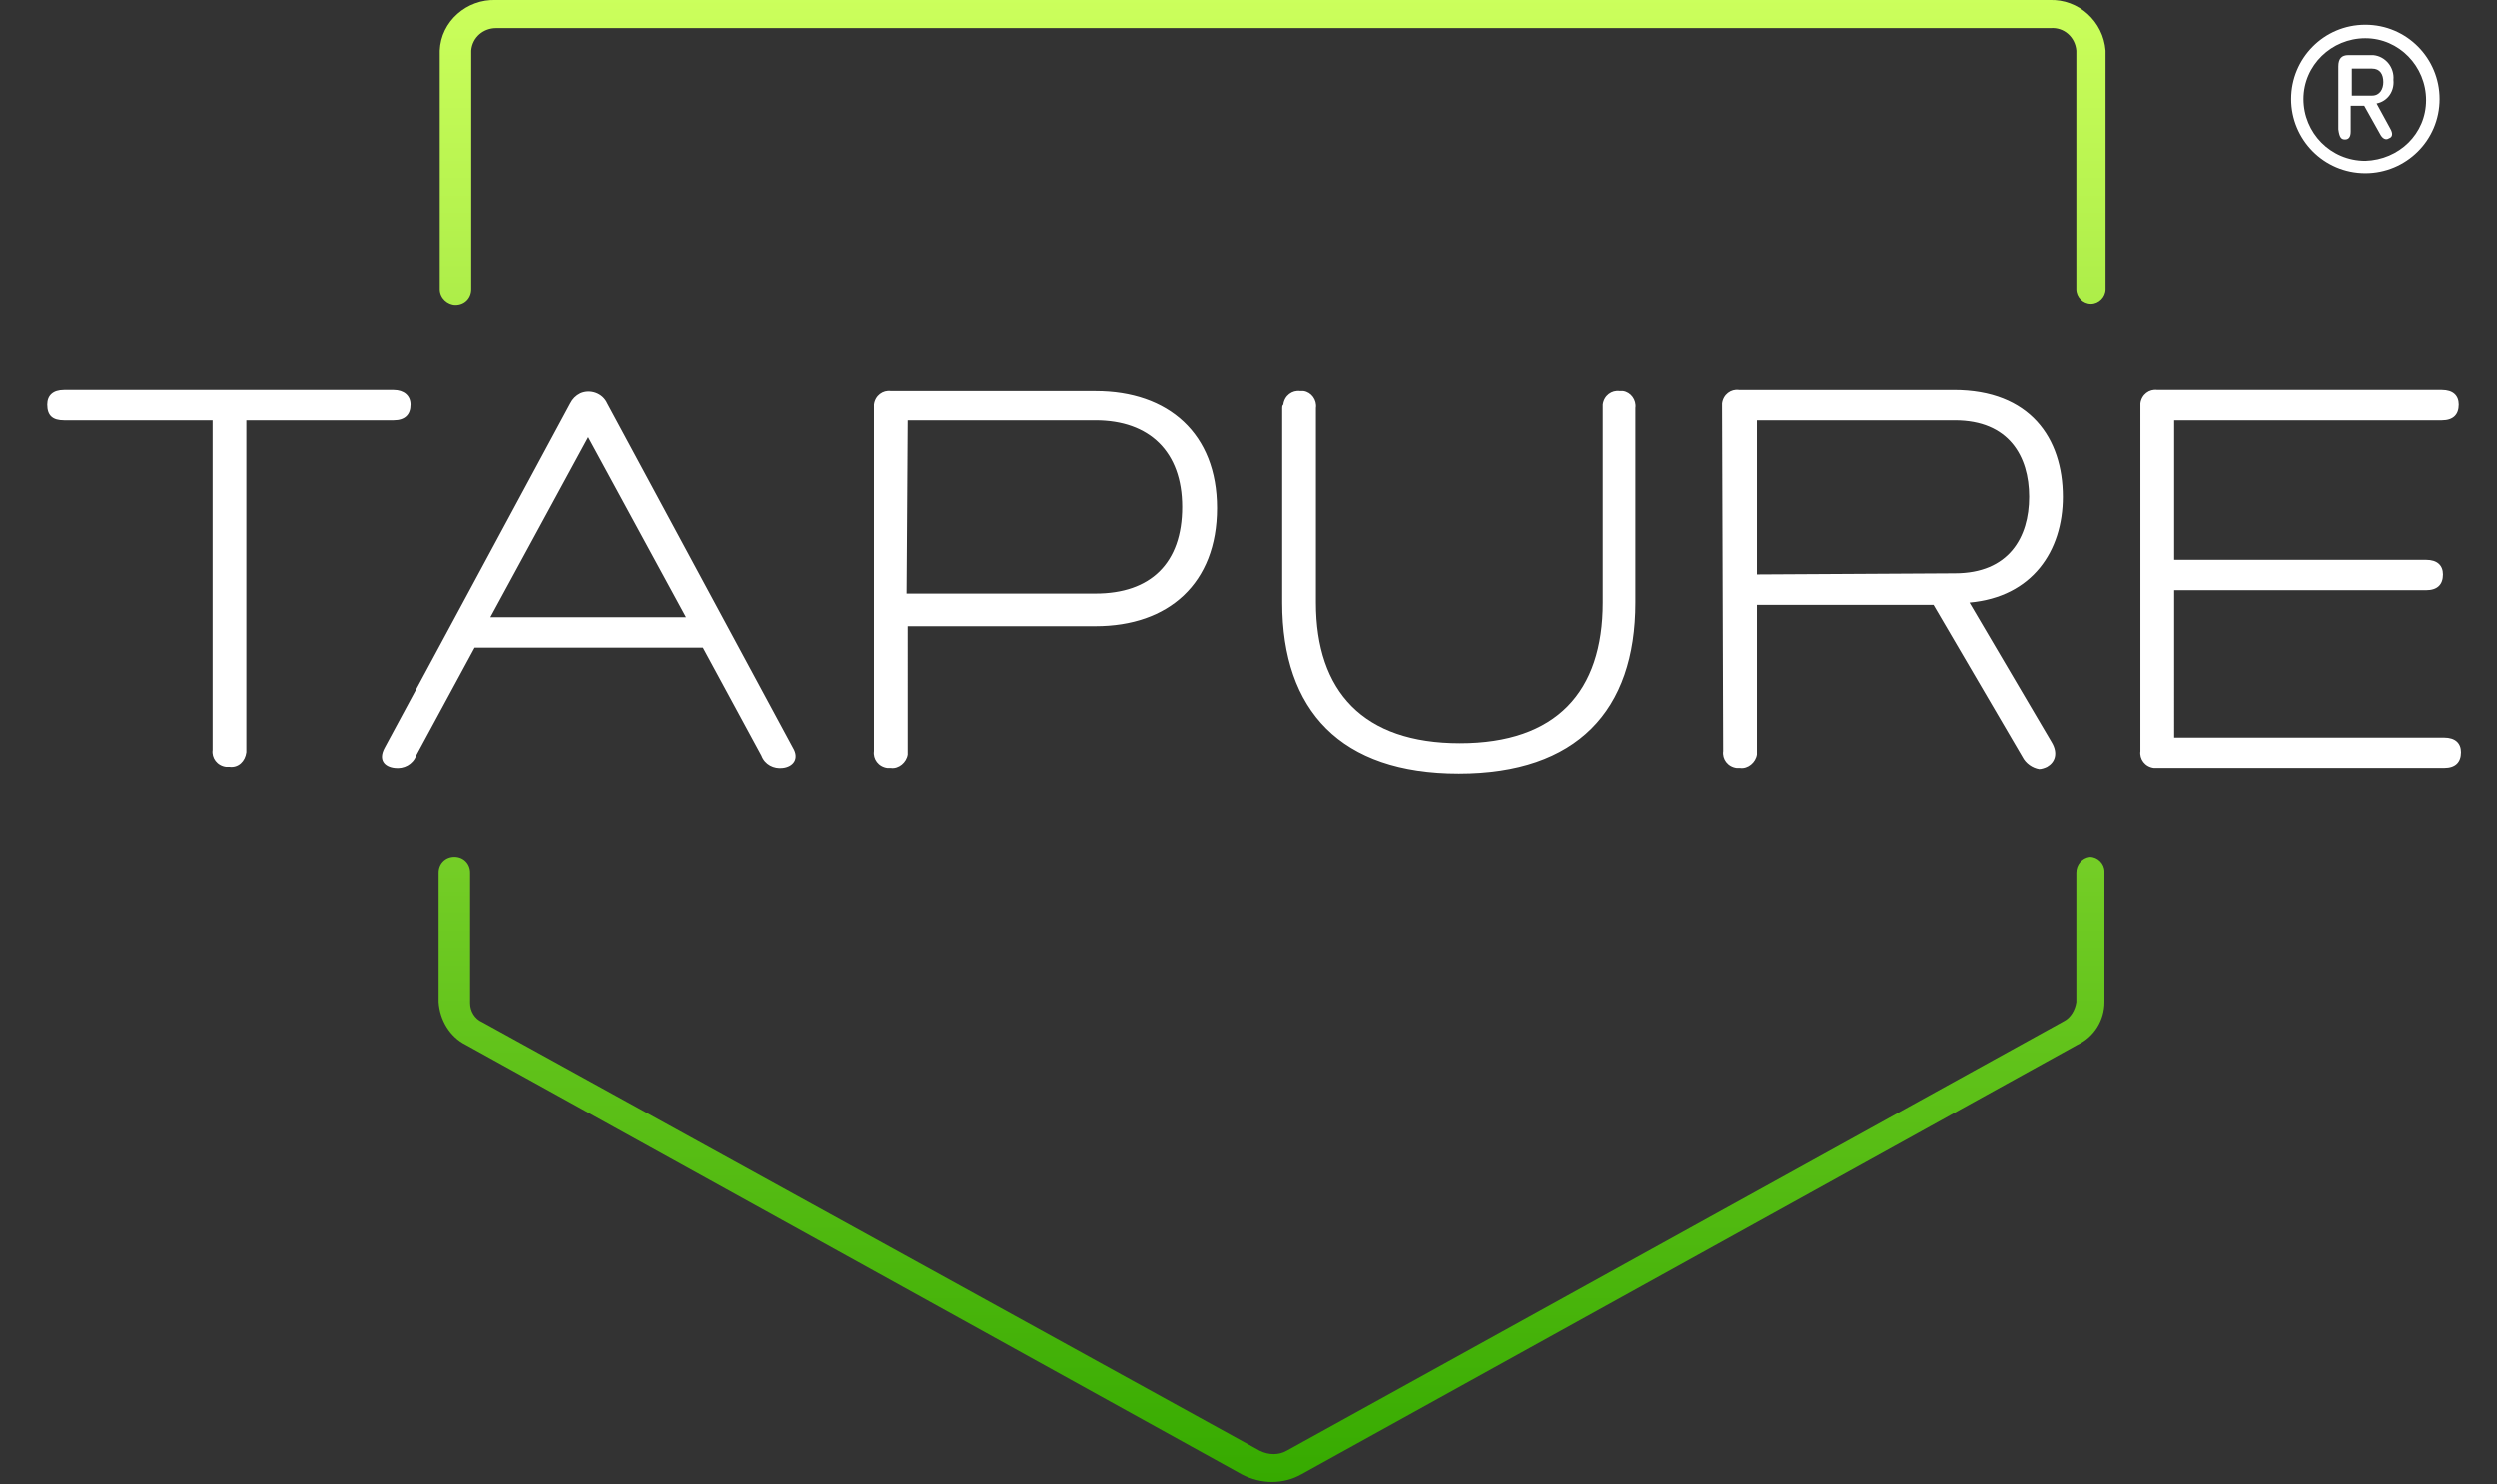 <?xml version="1.0" encoding="utf-8"?>
<!-- Generator: Adobe Illustrator 26.5.0, SVG Export Plug-In . SVG Version: 6.00 Build 0)  -->
<svg version="1.1" id="Layer_1" xmlns="http://www.w3.org/2000/svg" xmlns:xlink="http://www.w3.org/1999/xlink" x="0px" y="0px"
	 viewBox="0 0 222 132" style="enable-background:new 0 0 222 132;" xml:space="preserve">
<rect x="0" y="0" width="222" height="132" fill="#333333" stroke="none"/>
<style type="text/css">
	.st0{fill:#FFFFFF;}
	.st1{fill:url(#Path_6_00000127005191074889827170000007594024656351260051_);}
</style>
<path id="Path_4" class="st0" d="M190.3,66.8c-0.1,0.7,0.4,1.4,1.2,1.5c0.1,0,0.2,0,0.3,0h25.5c1,0,1.5-0.5,1.5-1.4
	c0-0.8-0.5-1.3-1.5-1.3h-24V52.5h22.4c1,0,1.5-0.5,1.5-1.4c0-0.8-0.5-1.3-1.5-1.3h-22.4V37.4h23.8c1,0,1.5-0.5,1.5-1.4
	c0-0.8-0.5-1.3-1.5-1.3h-25.3c-0.7-0.1-1.4,0.4-1.5,1.2c0,0.1,0,0.2,0,0.3L190.3,66.8L190.3,66.8z M156.2,51.1V37.4h17.6
	c4.8,0,6.6,3.2,6.6,6.8s-1.8,6.8-6.6,6.8L156.2,51.1L156.2,51.1z M153.2,66.8c-0.1,0.7,0.4,1.4,1.2,1.5c0.1,0,0.2,0,0.3,0
	c0.7,0.1,1.4-0.5,1.5-1.2c0-0.1,0-0.2,0-0.3v-13h15.7l7.9,13.5c0.3,0.6,0.9,1,1.5,1.1c0.2,0,0.5-0.1,0.7-0.2c0.7-0.4,1-1.2,0.4-2.2
	l-7.3-12.4c5.6-0.5,8.3-4.6,8.3-9.4c0-5.2-2.9-9.5-9.7-9.5h-19.1c-0.7-0.1-1.4,0.4-1.5,1.2c0,0.1,0,0.2,0,0.3L153.2,66.8z M114,36.3
	v17.3c0,9.6,5.2,15.2,15.7,15.2s15.7-5.6,15.7-15.2V36.3c0.1-0.7-0.4-1.4-1.1-1.5c-0.1,0-0.2,0-0.3,0c-0.7-0.1-1.4,0.4-1.5,1.2
	c0,0.1,0,0.2,0,0.3v17.3c0,7.9-4.1,12.5-12.7,12.5S117,61.5,117,53.6V36.3c0.1-0.7-0.4-1.4-1.1-1.5c-0.1,0-0.2,0-0.3,0
	c-0.7-0.1-1.4,0.4-1.5,1.2C114,36.1,114,36.2,114,36.3 M80.7,37.4h16.7c4.8,0,7.7,2.8,7.7,7.7c0,5-2.8,7.7-7.7,7.7H80.6L80.7,37.4
	L80.7,37.4z M77.7,66.8c-0.1,0.7,0.4,1.4,1.2,1.5c0.1,0,0.2,0,0.3,0c0.7,0.1,1.4-0.5,1.5-1.2c0-0.1,0-0.2,0-0.3V55.7h16.7
	c6.5,0,10.8-3.8,10.8-10.5c0-6.6-4.3-10.4-10.8-10.4H79.2c-0.7-0.1-1.4,0.4-1.5,1.2c0,0.1,0,0.2,0,0.3L77.7,66.8z M52.3,38.9
	L61,54.9H43.6L52.3,38.9z M34.2,66.5c-0.6,1.1,0,1.7,0.9,1.8c0.8,0.1,1.6-0.3,1.9-1.1l5.2-9.6h20.3l5.2,9.6c0.3,0.8,1.1,1.2,1.9,1.1
	c0.9-0.1,1.5-0.8,0.9-1.8L54,35.9c-0.4-0.9-1.5-1.3-2.4-0.9c-0.4,0.2-0.7,0.5-0.9,0.9L34.2,66.5z M5.7,37.4h13.2v29.3
	c-0.1,0.7,0.4,1.4,1.2,1.5c0.1,0,0.2,0,0.3,0c0.8,0.1,1.4-0.5,1.5-1.3c0-0.1,0-0.2,0-0.3V37.4H35c1,0,1.5-0.5,1.5-1.4
	c0-0.8-0.6-1.3-1.5-1.3H5.7c-1,0-1.5,0.5-1.5,1.3C4.2,37,4.7,37.4,5.7,37.4"/>
<path id="Path_5" class="st0" d="M210.9,6.1c0.7,0,1,0.5,1,1.2c0,0.6-0.3,1.2-1,1.2h-1.8V6.1H210.9z M208.5,12.4
	c0.3,0,0.5-0.2,0.5-0.7V9.4h1.2l1.4,2.5c0.2,0.4,0.5,0.6,0.8,0.4c0.3-0.1,0.4-0.4,0.1-0.9l-1.2-2.2c1-0.2,1.6-1.1,1.5-2.1
	c0.1-1.1-0.7-2.1-1.8-2.2c-0.1,0-0.2,0-0.3,0h-1.9c-0.6,0-0.9,0.3-0.9,1v5.6C208,12.3,208.2,12.4,208.5,12.4 M204.8,8.8
	c0-3,2.5-5.4,5.5-5.4s5.4,2.5,5.4,5.5c0,3-2.4,5.3-5.4,5.4C207.2,14.3,204.8,11.8,204.8,8.8C204.8,8.8,204.8,8.8,204.8,8.8
	 M203.7,8.8c0,3.6,2.9,6.6,6.6,6.6c3.6,0,6.6-2.9,6.6-6.6c0-3.6-2.9-6.6-6.6-6.6C206.6,2.2,203.7,5.2,203.7,8.8"/>
<linearGradient id="Path_6_00000116202553663888691840000016919435143529265079_" gradientUnits="userSpaceOnUse" x1="-567.391" y1="449.249" x2="-567.391" y2="448.249" gradientTransform="matrix(148.041 0 0 -131.678 84110.367 59156.152)">
	<stop  offset="0" style="stop-color:#CCFF5C"/>
	<stop  offset="1" style="stop-color:#36AA00"/>
</linearGradient>
<path id="Path_6" style="fill:url(#Path_6_00000116202553663888691840000016919435143529265079_);" d="M185.8,76.2
	c0.7,0,1.3,0.6,1.3,1.3c0,0,0,0,0,0v11.6c0,1.6-0.9,3.1-2.4,3.8l-69,38.2c-1.6,0.9-3.6,0.9-5.3,0l-69-38.2c-1.4-0.7-2.3-2.2-2.4-3.8
	V77.6c0-0.8,0.6-1.4,1.4-1.4l0,0c0.8,0,1.4,0.6,1.4,1.4v11.6c0,0.7,0.4,1.4,1.1,1.7L112,129c0.8,0.4,1.7,0.4,2.4,0l69.1-38.2
	c0.6-0.3,1-1,1.1-1.7V77.6c0-0.7,0.5-1.3,1.2-1.4C185.8,76.2,185.8,76.2,185.8,76.2L185.8,76.2z M187.2,4.5v21.2
	c0,0.7-0.6,1.3-1.3,1.3c0,0,0,0,0,0l0,0c-0.7,0-1.3-0.6-1.3-1.3c0,0,0,0,0,0V4.5c-0.1-1.2-1.1-2.1-2.3-2H44.1
	C43,2.5,42,3.3,41.9,4.5v21.2c0,0.8-0.6,1.4-1.4,1.4l0,0c-0.7,0-1.4-0.6-1.4-1.4V4.5c0.1-2.6,2.4-4.6,5-4.5c0,0,0,0,0,0h138.1
	C184.8-0.1,187,1.9,187.2,4.5L187.2,4.5z"/>
</svg>
